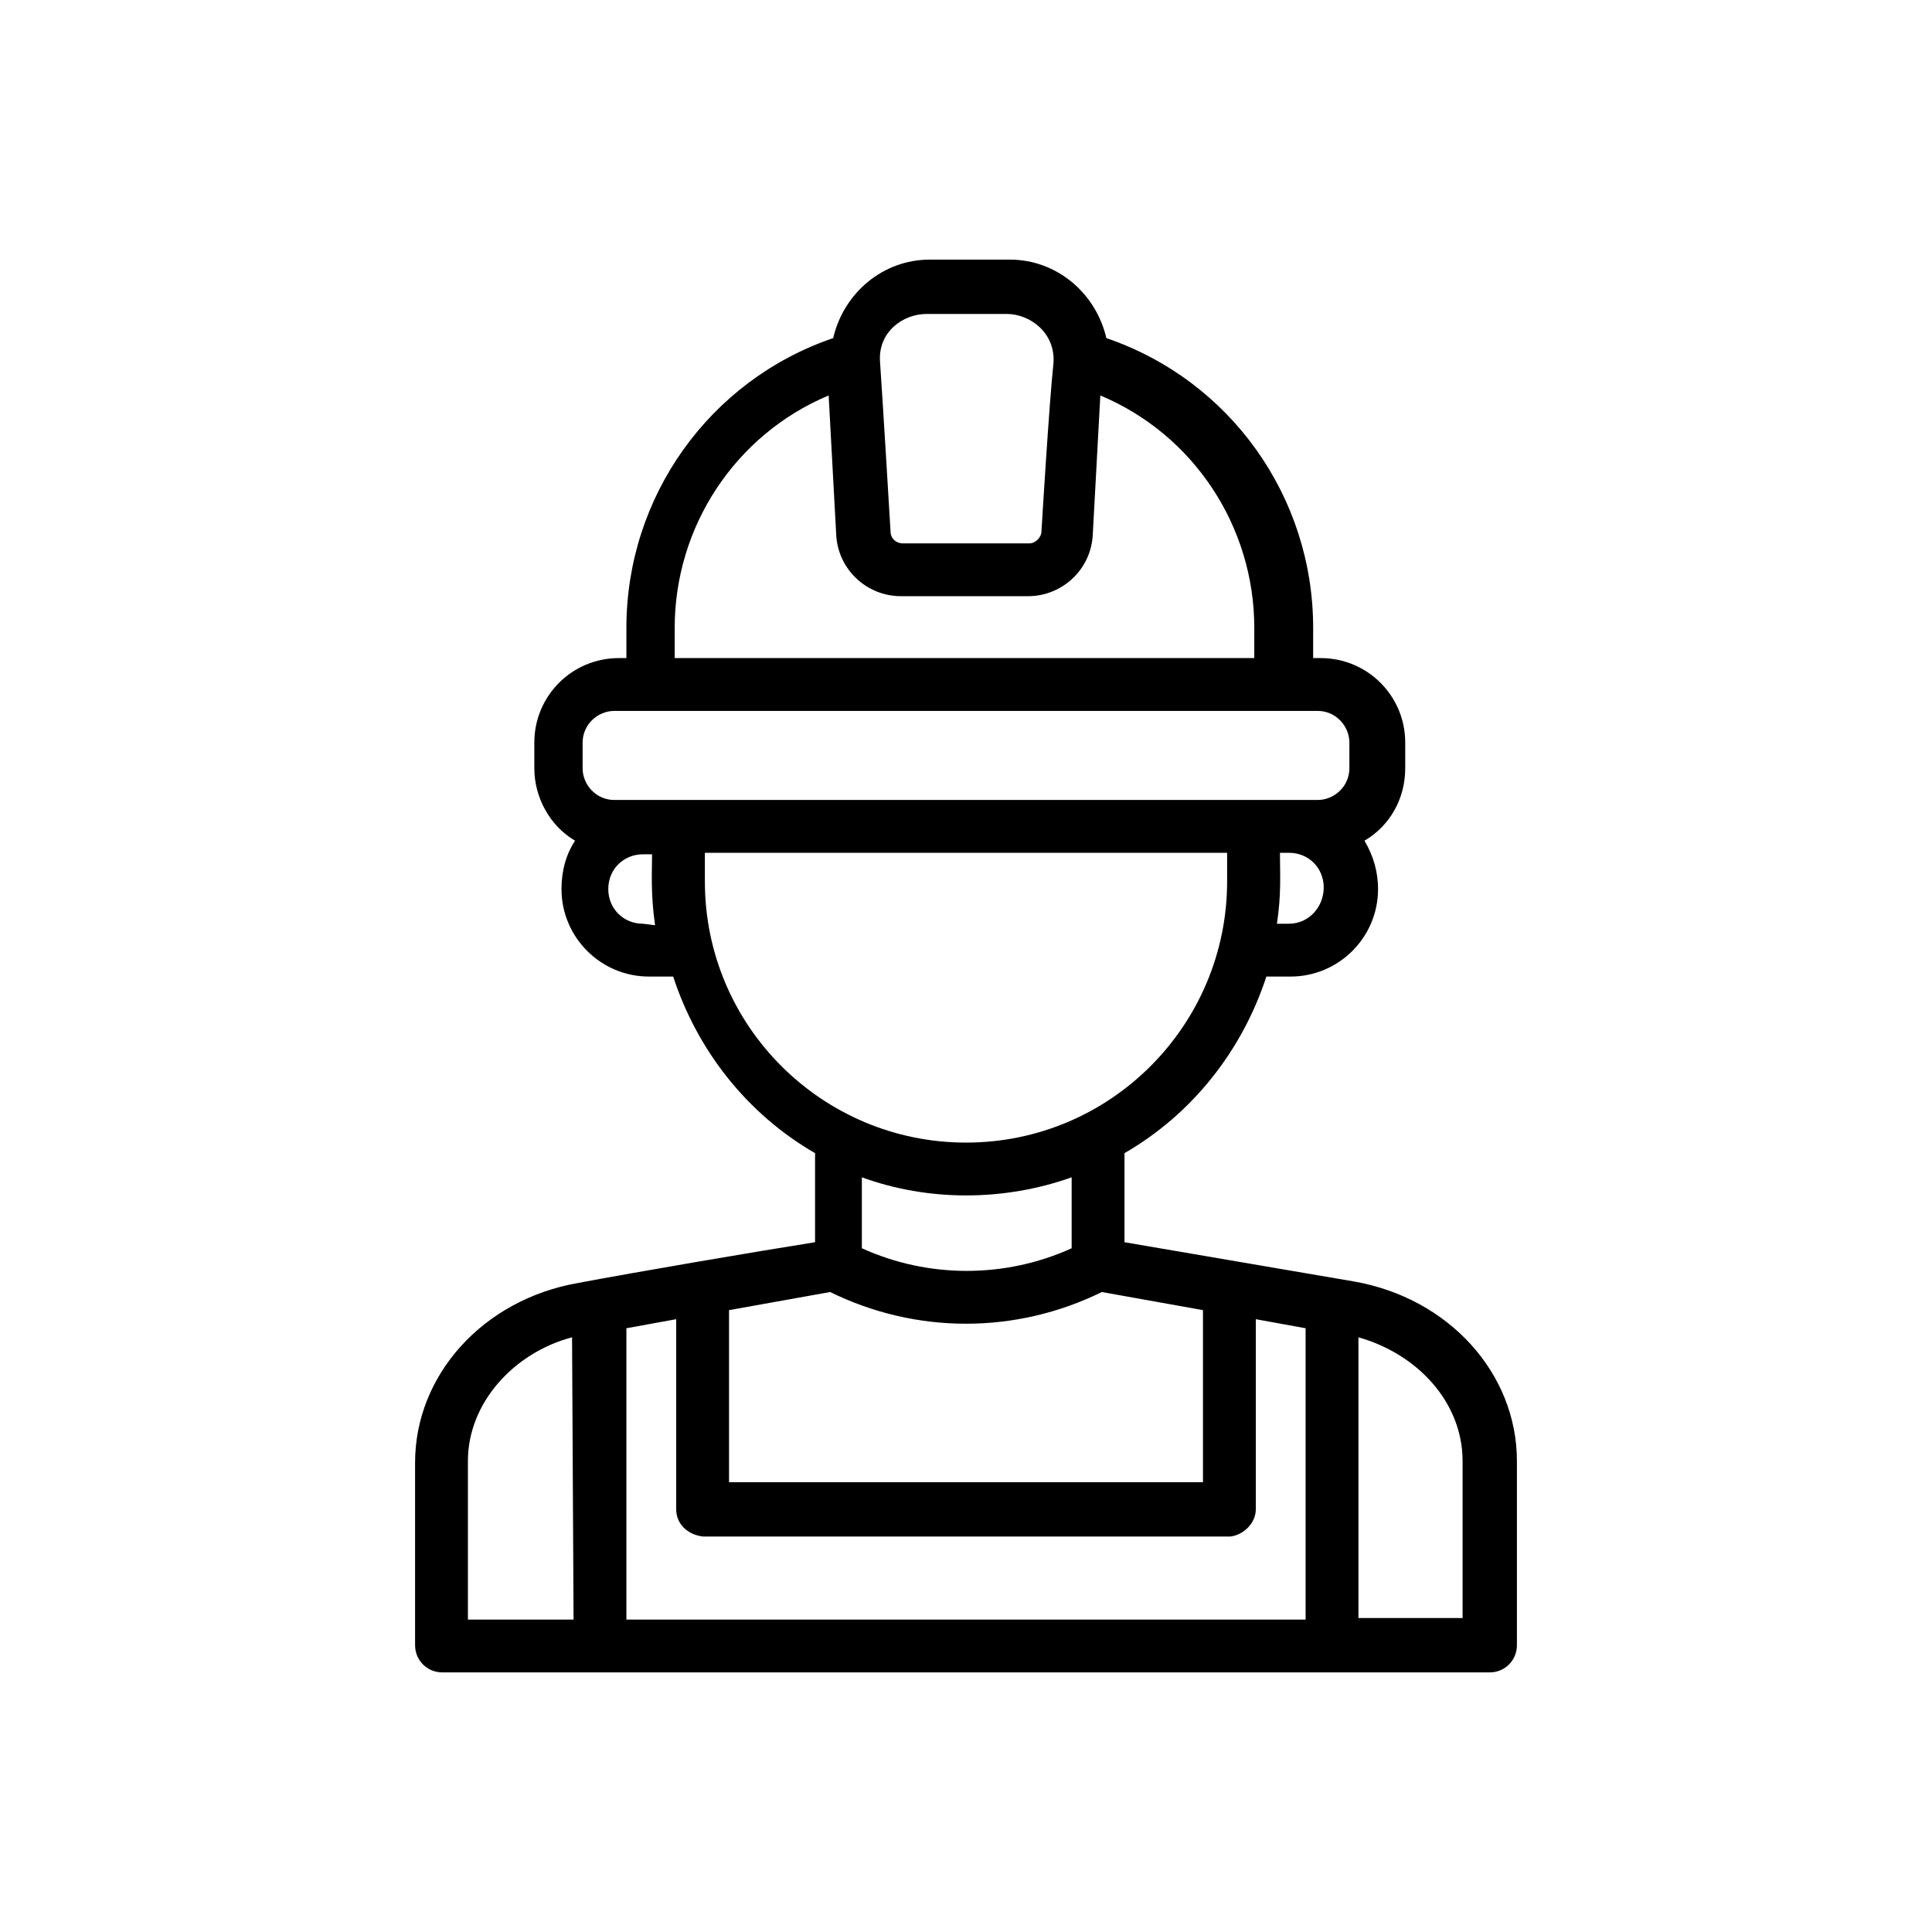 <svg xmlns="http://www.w3.org/2000/svg" id="Layer_1" height="512" viewBox="0 0 128 128" width="512"><path d="m38.3 85c-6.3 1.1-10.8 6.1-10.8 11.9v12.1c0 1 .8 1.8 1.8 1.8h69.4c1 0 1.8-.8 1.8-1.8v-12.2c0-5.8-4.5-10.8-10.8-11.9-1.8-.3-13.4-2.3-15.2-2.6v-5.9c4.5-2.6 7.8-6.8 9.4-11.7h1.6c3.2 0 5.8-2.6 5.8-5.8 0-1.1-.3-2.2-.9-3.2 1.7-1 2.7-2.8 2.7-4.8v-1.7c0-3.1-2.5-5.6-5.6-5.6h-.5v-2c0-8.7-5.5-16.4-13.7-19.2-.7-3-3.3-5.2-6.4-5.2h-5.3c-3.1 0-5.7 2.2-6.4 5.2-8.2 2.8-13.7 10.5-13.7 19.2v2h-.5c-3.1 0-5.6 2.5-5.6 5.6v1.7c0 1.9 1 3.8 2.7 4.8-.6.9-.9 2-.9 3.2 0 3.2 2.6 5.8 5.8 5.8h1.6c1.6 4.9 4.9 9.1 9.4 11.7v5.9c-3.8.6-12 2-15.7 2.7zm-.3 22.3h-7v-10.5c0-3.9 3.1-7.2 6.9-8.2zm52-18.7c3.9 1.1 6.9 4.3 6.9 8.2v10.4h-6.9zm-6.8 11.4v-12.6l3.3.6v19.3h-45v-19.3l3.3-.6v12.6c0 1 .8 1.7 1.8 1.8h34.9c.9-.1 1.7-.9 1.7-1.8zm2.2-38.8h-.8c.3-2 .2-3.3.2-4.7h.6c1.3 0 2.3 1 2.3 2.3s-1 2.4-2.3 2.4zm-24-40.4h5.3c1.5 0 3.2 1.2 3.1 3.2-.3 2.8-.8 11.2-.8 11.2 0 .4-.4.8-.8.8h-8.4c-.4 0-.8-.3-.8-.8 0 0-.5-8.4-.7-11.3-.1-1.9 1.5-3.1 3.1-3.1zm-16.7 20.8c0-6.7 4-12.8 10.2-15.4l.5 9.2c.1 2.3 2 4.1 4.3 4.1h8.4c2.3 0 4.2-1.8 4.3-4.1l.5-9.2c6.2 2.6 10.2 8.7 10.2 15.4v2h-38.4zm-2.1 19.6c-1.3 0-2.3-1-2.3-2.3s1-2.3 2.3-2.3h.6c0 1.2-.1 2.6.2 4.7zm-1.9-8.2c-1.2 0-2.1-1-2.1-2.1v-1.7c0-1.2 1-2.1 2.1-2.1h46.6c1.2 0 2.1 1 2.1 2.1v1.7c0 1.2-1 2.1-2.1 2.1-4.7 0-46.5 0-46.6 0zm6 5.4v-1.9h34.6v1.9c0 9.5-7.7 17.3-17.3 17.3-9.5 0-17.3-7.7-17.3-17.3zm24.3 19.6v4.7c-4.4 2-9.5 2-13.9 0v-4.7c4.4 1.6 9.4 1.6 13.9 0zm-16 7.6c5.7 2.8 12.3 2.8 18 0l6.7 1.2v11.4h-31.4v-11.4z"></path></svg>